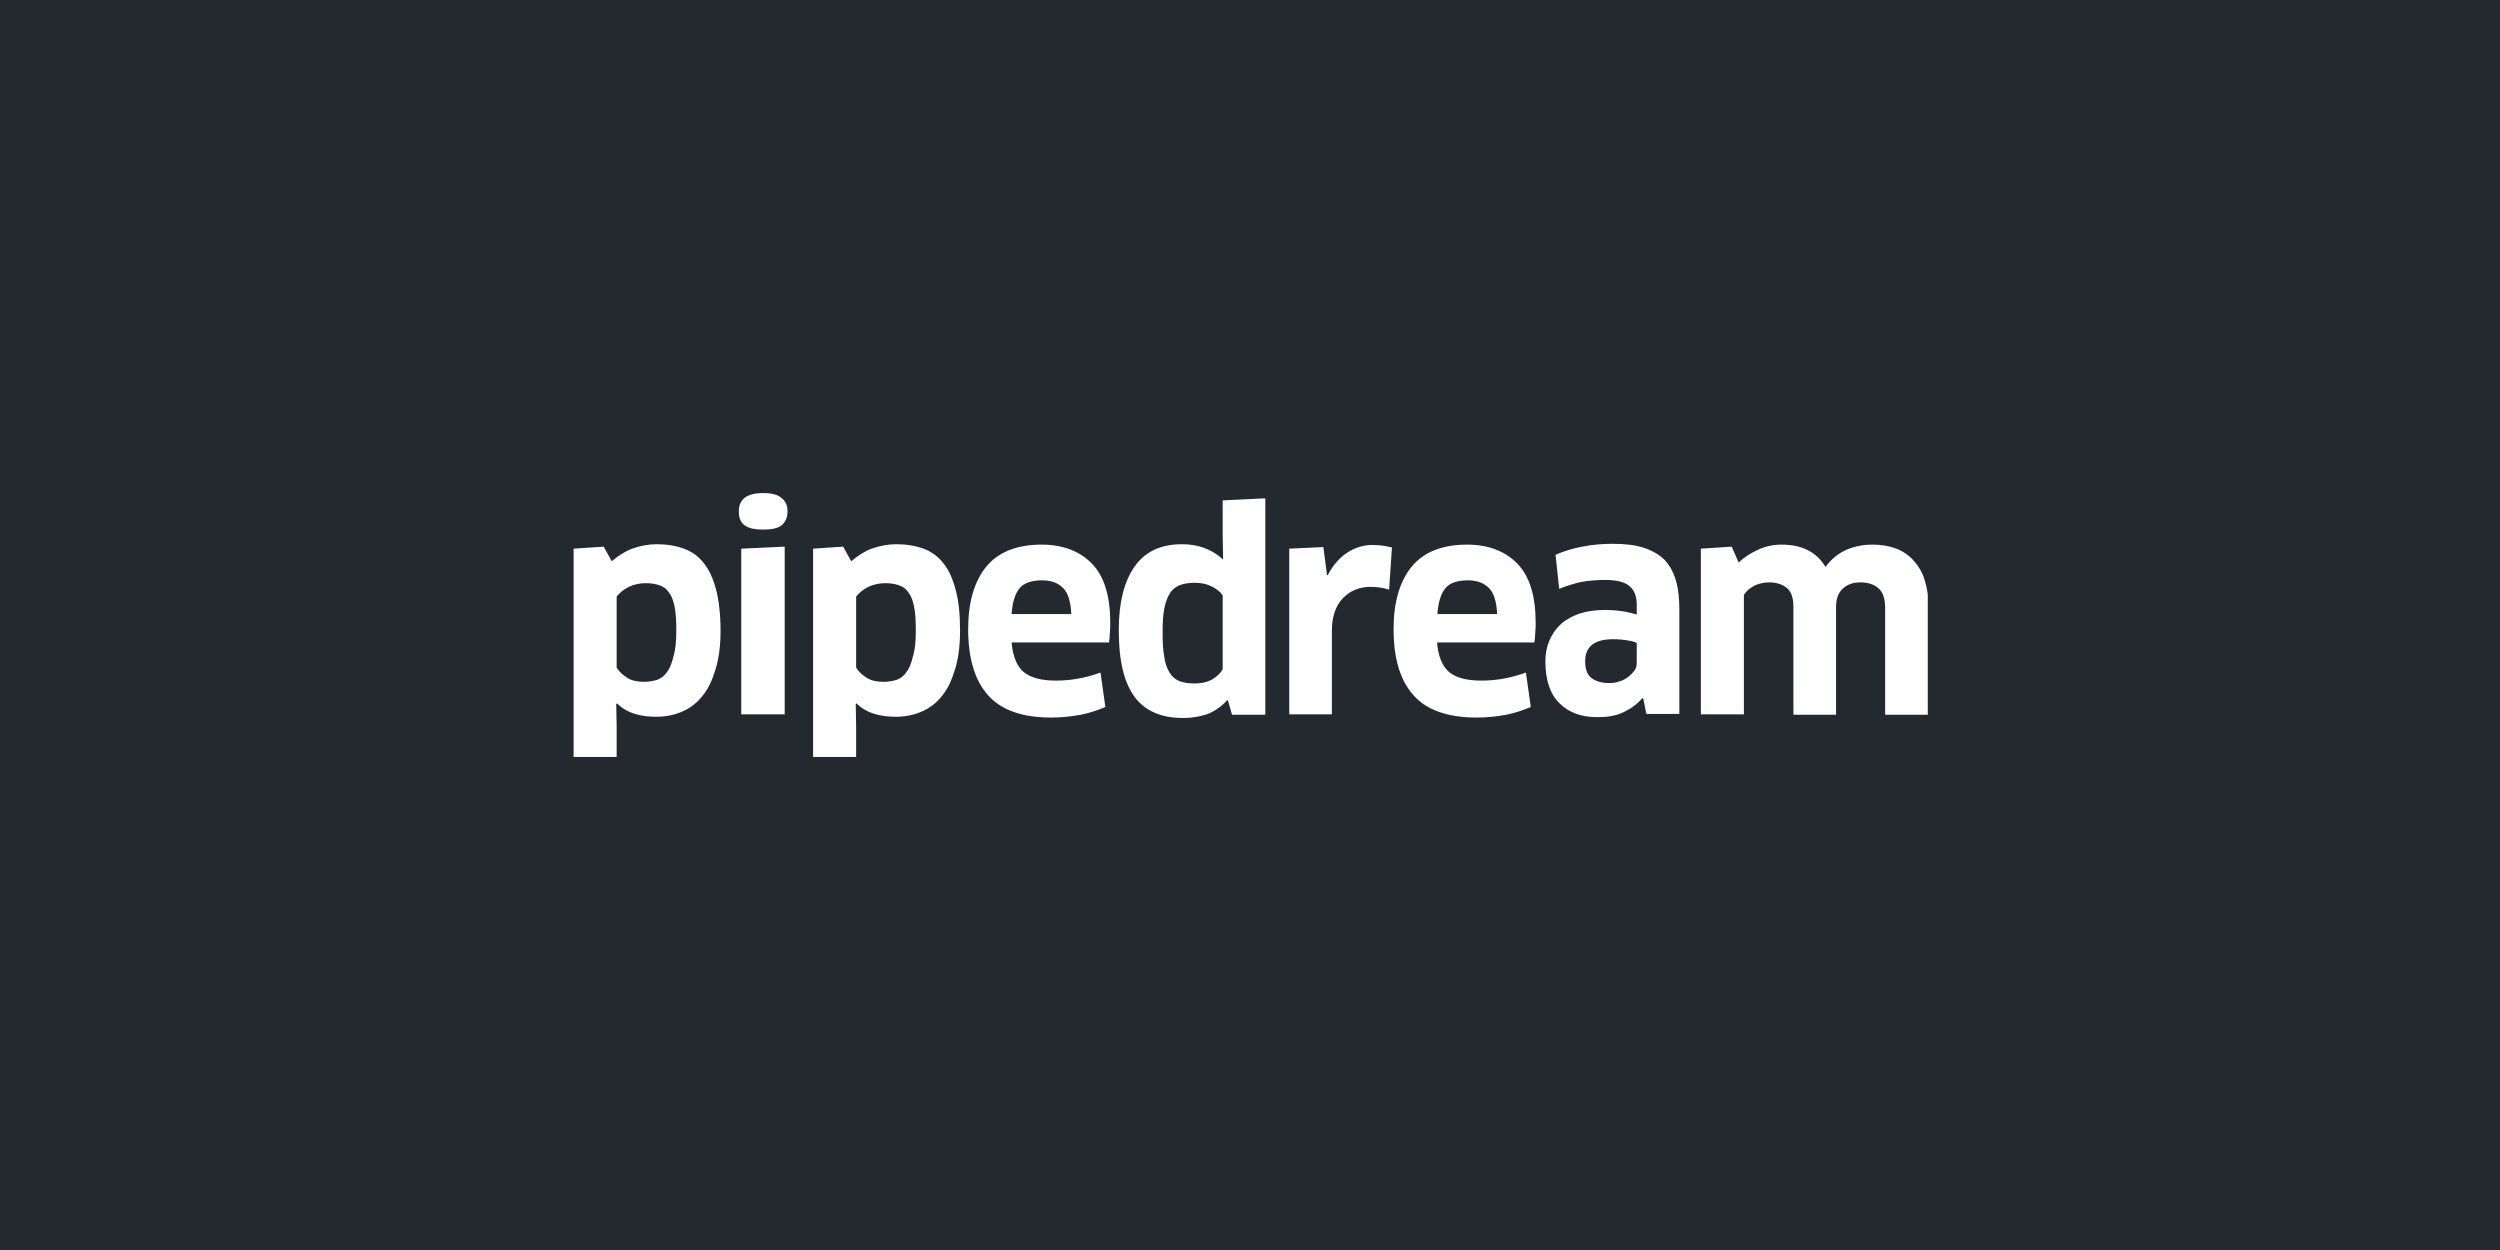 <svg width="1800" height="900" viewBox="0 0 1800 900" fill="none" xmlns="http://www.w3.org/2000/svg">
<rect width="1800" height="900" fill="#24292F"/>
<g clip-path="url(#clip0_951_1028)">
<path fill-rule="evenodd" clip-rule="evenodd" d="M518.8 454.092C518.8 464.615 517.631 473.969 515.293 481.569C512.955 489.462 510.032 495.892 505.941 500.862C501.849 506.123 496.88 509.923 491.327 512.262C485.482 514.892 479.052 516.062 472.33 516.062C467.069 516.062 462.101 515.477 457.132 514.015C452.456 512.554 448.072 510.215 444.272 506.415L443.688 507L443.98 523.077V545H413V395.046L434.628 393.585L440.473 404.108C444.857 400.308 449.826 397.092 455.086 395.046C460.932 393 466.777 391.831 472.915 391.831C480.221 391.831 486.943 393 492.496 395.046C498.049 397.092 503.018 400.6 506.817 405.569C510.617 410.246 513.54 416.677 515.585 424.569C517.631 432.462 518.8 442.692 518.8 454.092ZM486.943 454.092C486.943 447.077 486.651 441.523 485.774 437.138C484.897 432.754 483.728 429.246 481.683 426.615C479.929 423.985 477.591 422.231 474.668 421.354C471.453 420.185 467.946 419.892 464.731 419.892C460.639 419.892 456.548 420.769 452.748 422.523C449.241 424.277 446.318 426.615 443.98 429.538V480.692C445.734 483.615 448.364 485.954 451.579 488C454.794 490.046 458.886 490.923 463.854 490.923C467.069 490.923 470.284 490.338 473.207 489.462C475.837 488.585 478.468 486.538 480.221 483.908C482.267 481.277 483.728 477.477 484.897 472.508C486.359 467.831 486.943 461.692 486.943 454.092ZM533.706 514.6V395.046L564.978 393.585V514.308H533.706V514.6ZM567.024 368.154C567.024 372.538 565.563 375.754 562.933 378.092C560.01 380.431 555.626 381.308 549.488 381.308C543.643 381.308 539.259 380.431 536.336 378.385C533.414 376.338 531.952 373.123 531.952 368.154C531.952 359.385 537.798 355 549.488 355C555.626 355 560.01 356.169 562.64 358.508C565.563 360.554 567.024 364.062 567.024 368.154ZM691.237 454.092C691.237 464.615 690.068 473.969 687.73 481.569C685.392 489.462 682.469 495.892 678.378 500.862C674.286 506.123 669.317 509.923 663.764 512.262C657.919 514.892 651.489 516.062 644.767 516.062C639.506 516.062 634.538 515.477 629.569 514.015C624.893 512.554 620.509 510.215 616.71 506.415L616.125 507L616.417 523.077V545H585.437V395.046L607.065 393.585L612.91 404.108C617.294 400.308 622.263 397.092 627.523 395.046C633.369 393 639.214 391.831 645.352 391.831C652.658 391.831 659.38 393 664.933 395.046C670.486 397.092 675.455 400.6 679.254 405.569C683.054 410.246 685.977 416.677 688.022 424.569C690.361 433.046 691.237 442.692 691.237 454.092ZM659.38 454.092C659.38 447.077 659.088 441.523 658.211 437.138C657.335 432.754 656.165 429.246 654.12 426.615C652.366 423.985 650.028 422.231 647.105 421.354C643.89 420.185 640.383 419.892 637.168 419.892C633.076 419.892 628.985 420.769 625.185 422.523C621.678 424.277 618.755 426.615 616.417 429.538V480.692C618.171 483.615 620.801 485.954 624.016 488C627.231 490.046 631.323 490.923 636.291 490.923C639.506 490.923 642.721 490.338 645.644 489.462C648.274 488.585 650.905 486.538 652.658 483.908C654.704 481.277 656.165 477.477 657.335 472.508C658.796 467.831 659.38 461.692 659.38 454.092ZM756.997 516.646C736.246 516.646 721.049 511.385 711.404 500.569C701.759 489.754 697.083 473.969 697.083 452.923C697.083 433.631 701.467 418.723 709.942 408.2C718.418 397.677 731.862 392.123 749.983 392.123C765.181 392.123 777.456 396.8 786.224 405.862C794.992 414.923 799.376 428.954 799.376 448.246C799.376 450.585 799.376 452.923 799.084 455.554C799.084 457.892 798.791 460.231 798.499 462.569H728.355C729.232 472.508 732.155 479.815 737.123 483.908C742.092 488 749.983 490.046 760.212 490.046C771.318 490.046 782.132 488 792.362 484.2L795.869 509.046C790.316 511.385 784.178 513.431 778.333 514.6C771.611 515.769 764.596 516.646 756.997 516.646ZM771.318 442.108C771.026 433.338 768.98 426.908 765.473 423.4C761.674 419.6 756.705 417.846 750.275 417.846C742.969 417.846 737.415 419.6 734.201 423.4C730.986 427.2 728.94 433.338 728.355 442.108C728.063 442.108 771.318 442.108 771.318 442.108ZM887.056 514.6L884.133 504.369L883.549 504.077C880.041 508.169 875.657 511.385 870.397 513.723C865.136 515.769 858.706 516.938 851.692 516.938C836.201 516.938 824.511 511.969 816.912 501.738C809.313 491.508 805.513 475.723 805.513 453.8C805.513 433.923 809.313 418.723 816.912 407.908C824.511 397.092 835.909 391.831 851.107 391.831C862.505 391.831 872.442 395.338 880.334 402.646L880.626 402.354L880.334 386.569V360.262L911.022 358.8V514.6H887.056ZM880.334 428.662C878.58 426.031 875.95 423.985 872.442 422.231C868.935 420.477 864.844 419.6 860.167 419.6C856.076 419.6 852.276 420.185 849.353 421.354C846.431 422.523 843.8 424.569 842.339 427.2C840.585 429.831 839.124 433.631 838.247 438.308C837.37 442.985 837.078 448.538 837.078 455.262C837.078 462.277 837.37 468.123 838.247 472.8C838.832 477.477 840.293 481.277 842.047 484.2C843.8 487.123 846.138 489.169 849.061 490.338C851.984 491.508 855.491 492.092 859.875 492.092C865.428 492.092 870.104 490.923 873.319 488.877C876.534 486.831 878.872 484.492 880.334 481.862V428.662ZM928.265 514.6V395.046L952.816 393.877L955.446 414.046H956.031C959.83 406.738 964.506 401.477 970.352 397.677C975.905 394.169 982.335 392.123 989.057 392.415C991.687 392.415 994.025 392.708 996.363 393C998.701 393.292 1000.46 393.877 1002.21 394.169L1000.16 424.569C998.117 423.985 996.071 423.4 994.025 423.108C991.687 422.815 989.349 422.523 987.011 422.523C978.827 422.523 972.397 425.154 966.844 430.708C961.584 436.262 958.953 444.154 958.953 454.092V514.308H928.265V514.6ZM1063.29 516.646C1042.54 516.646 1027.34 511.385 1017.7 500.569C1008.05 489.754 1003.38 473.969 1003.38 452.923C1003.38 433.631 1007.76 418.723 1016.24 408.2C1024.71 397.677 1038.16 392.123 1056.28 392.123C1071.48 392.123 1083.75 396.8 1092.52 405.862C1101.29 414.923 1105.67 428.954 1105.67 448.246C1105.67 450.585 1105.67 452.923 1105.38 455.554C1105.38 457.892 1105.09 460.231 1104.79 462.569H1034.65C1035.53 472.508 1038.45 479.815 1043.42 483.908C1048.39 488 1056.28 490.046 1066.51 490.046C1077.61 490.046 1088.43 488 1098.66 484.2L1102.16 509.046C1096.61 511.385 1090.47 513.431 1084.63 514.6C1078.2 515.769 1071.18 516.646 1063.29 516.646ZM1077.91 442.108C1077.61 433.338 1075.57 426.908 1072.06 423.4C1068.26 419.6 1063.29 417.846 1056.86 417.846C1049.56 417.846 1044 419.6 1040.79 423.4C1037.57 427.2 1035.53 433.338 1034.94 442.108C1034.65 442.108 1077.91 442.108 1077.91 442.108ZM1183.12 502.908L1182.54 502.615C1178.74 507 1174.35 510.215 1168.8 512.846C1163.25 515.477 1157.11 516.354 1150.1 516.354C1138.7 516.354 1129.64 513.138 1122.91 506.415C1116.19 499.985 1112.69 489.754 1112.69 476.308C1112.69 470.754 1113.56 465.785 1115.61 461.108C1117.65 456.431 1120.28 452.631 1123.79 449.415C1127.3 446.2 1131.97 443.569 1137.24 441.815C1142.5 440.062 1148.63 439.185 1155.36 439.185C1159.74 439.185 1164.12 439.477 1167.92 440.062C1171.72 440.646 1175.23 441.523 1178.45 442.4V435.385C1178.45 429.246 1176.69 424.862 1173.18 421.938C1169.68 419.015 1163.83 417.554 1155.65 417.554C1148.93 417.554 1143.37 418.138 1138.4 419.015C1133.44 420.185 1128.18 421.646 1122.62 423.985L1119.99 399.431C1126.13 396.8 1132.56 394.754 1139.28 393.585C1146.59 392.123 1153.89 391.538 1161.2 391.538C1169.97 391.538 1177.57 392.415 1183.71 394.462C1189.84 396.508 1194.81 399.431 1198.61 403.231C1202.41 407.323 1205.04 412.292 1206.79 418.431C1208.55 424.569 1209.13 431.585 1209.13 439.769V514.015H1185.46C1185.46 514.6 1183.12 502.908 1183.12 502.908ZM1178.45 462.862C1176.4 461.985 1174.06 461.4 1172.02 461.108C1168.51 460.523 1165 460.231 1161.49 460.231C1148.05 460.231 1141.33 465.492 1141.33 476.015C1141.33 481.862 1142.79 485.954 1146 488.292C1149.22 490.631 1153.31 491.8 1158.28 491.8C1160.91 491.8 1163.54 491.508 1165.88 490.631C1168.22 490.046 1170.26 488.877 1172.31 487.415C1174.06 485.954 1175.52 484.492 1176.69 483.031C1177.86 481.569 1178.45 479.523 1178.45 477.477C1178.45 478.062 1178.45 462.862 1178.45 462.862ZM1357.31 514.6V437.723C1357.31 431.292 1355.85 426.615 1352.64 423.692C1349.42 420.769 1345.04 419.308 1339.48 419.308C1334.22 419.308 1330.13 420.769 1326.92 423.692C1323.7 426.615 1321.95 431 1321.95 436.846V514.6H1291.26V436.846C1291.26 430.708 1289.8 426.031 1286.58 423.4C1283.37 420.769 1279.28 419.308 1273.72 419.308C1269.92 419.308 1266.42 420.185 1263.2 421.646C1259.99 423.4 1257.36 425.446 1255.6 428.369V514.308H1224.62V395.046L1246.84 393.585L1251.8 404.985C1255.9 401.185 1260.86 397.969 1266.12 395.631C1271.39 393.292 1276.94 392.123 1282.49 392.123C1297.4 392.123 1307.92 397.385 1314.35 408.2C1318.44 402.646 1323.41 398.554 1329.25 395.923C1335.1 393.292 1341.82 392.123 1348.25 392.123C1354.1 392.123 1359.65 393 1364.62 394.754C1369.59 396.508 1373.97 399.431 1377.48 403.231C1380.99 407.031 1383.91 411.708 1385.66 417.262C1387.42 422.815 1388.58 429.538 1388.58 437.138V514.6H1357.31Z" fill="white"/>
</g>
<defs>
<clipPath id="clip0_951_1028">
<rect width="975" height="190" fill="white" transform="translate(413 355)"/>
</clipPath>
</defs>
</svg>
